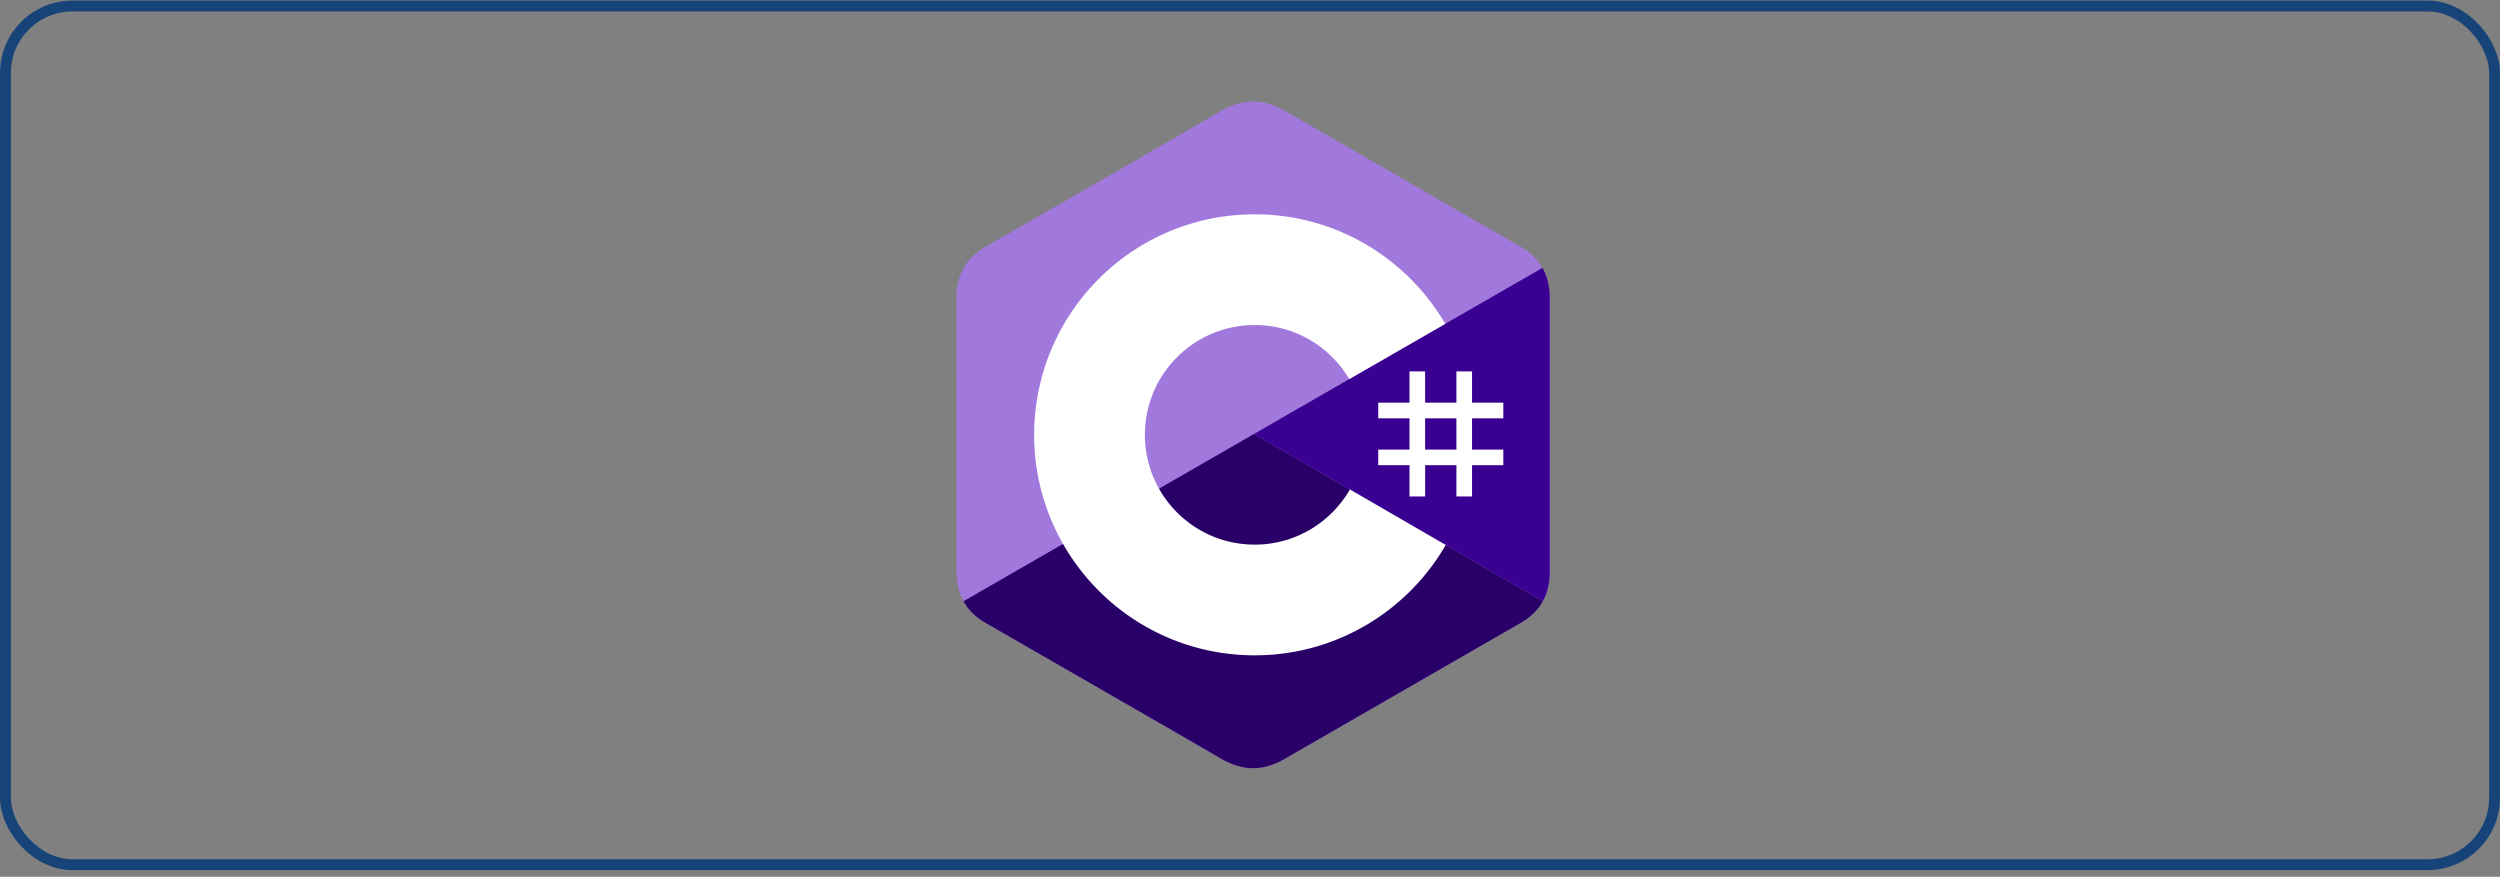 <svg xmlns="http://www.w3.org/2000/svg" width="345" height="121" fill="none" viewBox="0 0 345 121"><rect x="0" y="0" width="345" height="121" fill="#808080" stroke="none"/><rect width="343.5" height="118.5" x=".75" y=".828" stroke="#174478" stroke-width="1.5" rx="9.25"/><g clip-path="url(#clip0_7812_14583)"><path fill="#A179DC" d="M213.862 41.051c-.001-1.547-.332-2.914-1.001-4.087-.657-1.154-1.641-2.121-2.962-2.886-10.898-6.284-21.807-12.549-32.703-18.84-2.937-1.695-5.785-1.633-8.7.087-4.338 2.558-26.057 15.001-32.529 18.75-2.665 1.543-3.962 3.904-3.963 6.973-.004 12.638 0 25.276-.004 37.914 0 1.513.317 2.854.957 4.01.658 1.188 1.656 2.182 3.007 2.964 6.472 3.748 28.193 16.19 32.53 18.749 2.917 1.721 5.765 1.783 8.703.087 10.896-6.291 21.806-12.556 32.706-18.84 1.351-.782 2.349-1.776 3.006-2.964.639-1.156.957-2.496.957-4.01 0 0 0-25.269-.004-37.907Z"/><path fill="#280068" d="m173.058 59.883-40.101 23.09c.658 1.188 1.656 2.181 3.006 2.963 6.473 3.749 28.194 16.191 32.531 18.75 2.917 1.721 5.765 1.783 8.703.086 10.896-6.29 21.806-12.555 32.706-18.84 1.351-.781 2.349-1.775 3.006-2.963l-39.851-23.086Z"/><path fill="#390091" d="M213.862 41.05c0-1.547-.331-2.914-1-4.087L173.059 59.88l39.851 23.087c.638-1.156.956-2.497.956-4.01 0 0 0-25.27-.004-37.908Z"/><path fill="#fff" d="M196.669 51.252v4.316h4.316v-4.316h2.158v4.316h4.315v2.158h-4.315v4.315h4.315V64.2h-4.315v4.316h-2.158V64.2h-4.316v4.316h-2.158V64.2h-4.316v-2.158h4.316v-4.315h-4.316v-2.158h4.316v-4.316h2.158Zm4.316 6.474h-4.316v4.315h4.316v-4.315Z"/><path fill="#fff" d="M173.147 29.576c11.257 0 21.085 6.114 26.349 15.2l-.051-.087-13.245 7.627c-2.609-4.419-7.393-7.4-12.88-7.462h-.173c-8.369 0-15.153 6.783-15.153 15.152 0 2.736.73 5.302 1.998 7.517 2.612 4.56 7.522 7.635 13.155 7.635 5.667 0 10.605-3.114 13.203-7.723l-.063.111 13.225 7.661c-5.207 9.01-14.9 15.105-26.026 15.227l-.339.002c-11.293 0-21.149-6.152-26.4-15.287a30.296 30.296 0 0 1-4.03-15.143c0-16.806 13.623-30.43 30.43-30.43Z"/></g><defs><clipPath id="clip0_7812_14583"><path fill="#fff" d="M132 14h82v92.25h-82z"/></clipPath></defs></svg>